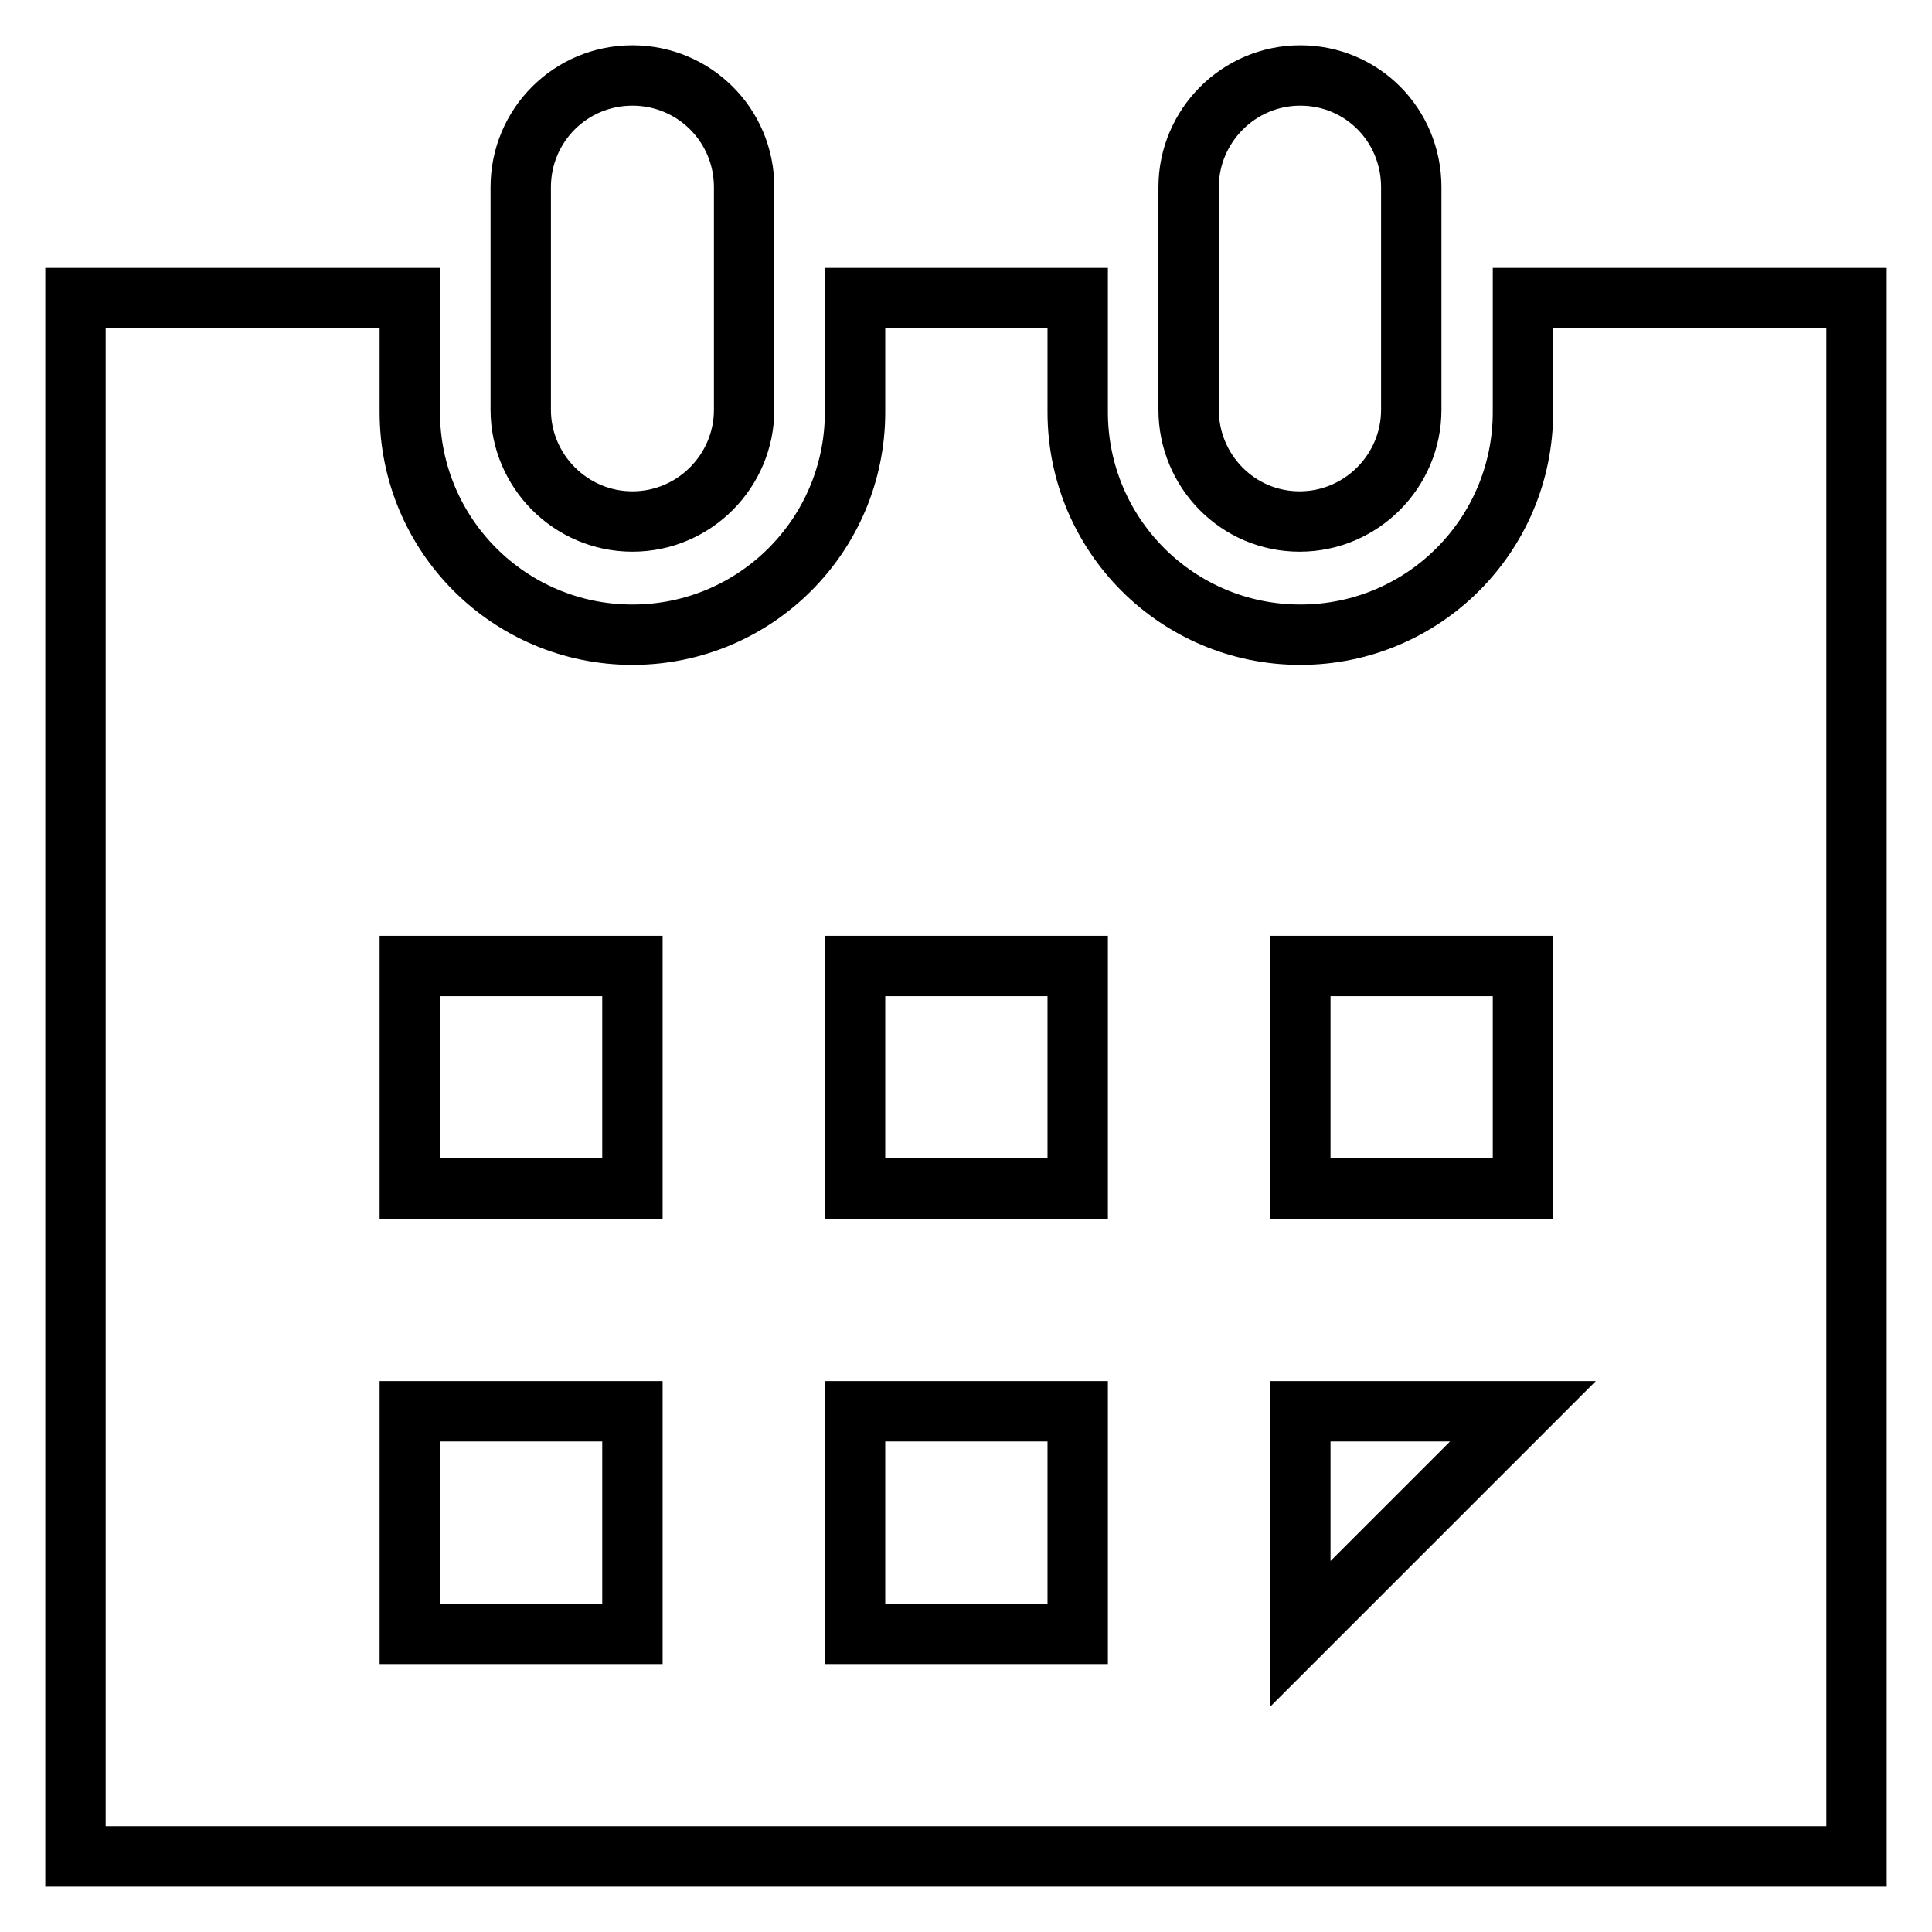 <?xml version="1.0" encoding="utf-8"?>
<!-- Svg Vector Icons : http://www.onlinewebfonts.com/icon -->
<!DOCTYPE svg PUBLIC "-//W3C//DTD SVG 1.1//EN" "http://www.w3.org/Graphics/SVG/1.1/DTD/svg11.dtd">
<svg version="1.1" xmlns="http://www.w3.org/2000/svg" xmlns:xlink="http://www.w3.org/1999/xlink" x="0px" y="0px" viewBox="0 0 256 256" enable-background="new 0 0 256 256" xml:space="preserve">
<g> <path stroke-width="8" fill-opacity="0" stroke="#000000"  d="M201.8,39.5v15.1c0,16.3-13.2,29.5-29.5,29.5s-29.5-13.2-29.5-29.5V39.5h-29.5v15.1 c0,16.3-13.2,29.5-29.5,29.5S54.3,70.9,54.3,54.6V39.5H10V246h236V39.5H201.8z M83.8,216.5H54.3V187h29.5V216.5z M83.8,157.5H54.3 V128h29.5V157.5z M142.8,216.5h-29.5V187h29.5V216.5z M142.8,157.5h-29.5V128h29.5V157.5z M172.3,216.5V187h29.5L172.3,216.5z  M201.8,157.5h-29.5V128h29.5V157.5z M69,54.3V24.8C69,16.6,75.6,10,83.8,10s14.8,6.6,14.8,14.8v29.5c0,8.1-6.6,14.8-14.8,14.8 S69,62.4,69,54.3z M157.5,54.3V24.8c0-8.1,6.6-14.8,14.8-14.8S187,16.6,187,24.8v29.5c0,8.1-6.6,14.8-14.8,14.8 S157.5,62.4,157.5,54.3z"/></g>
</svg>